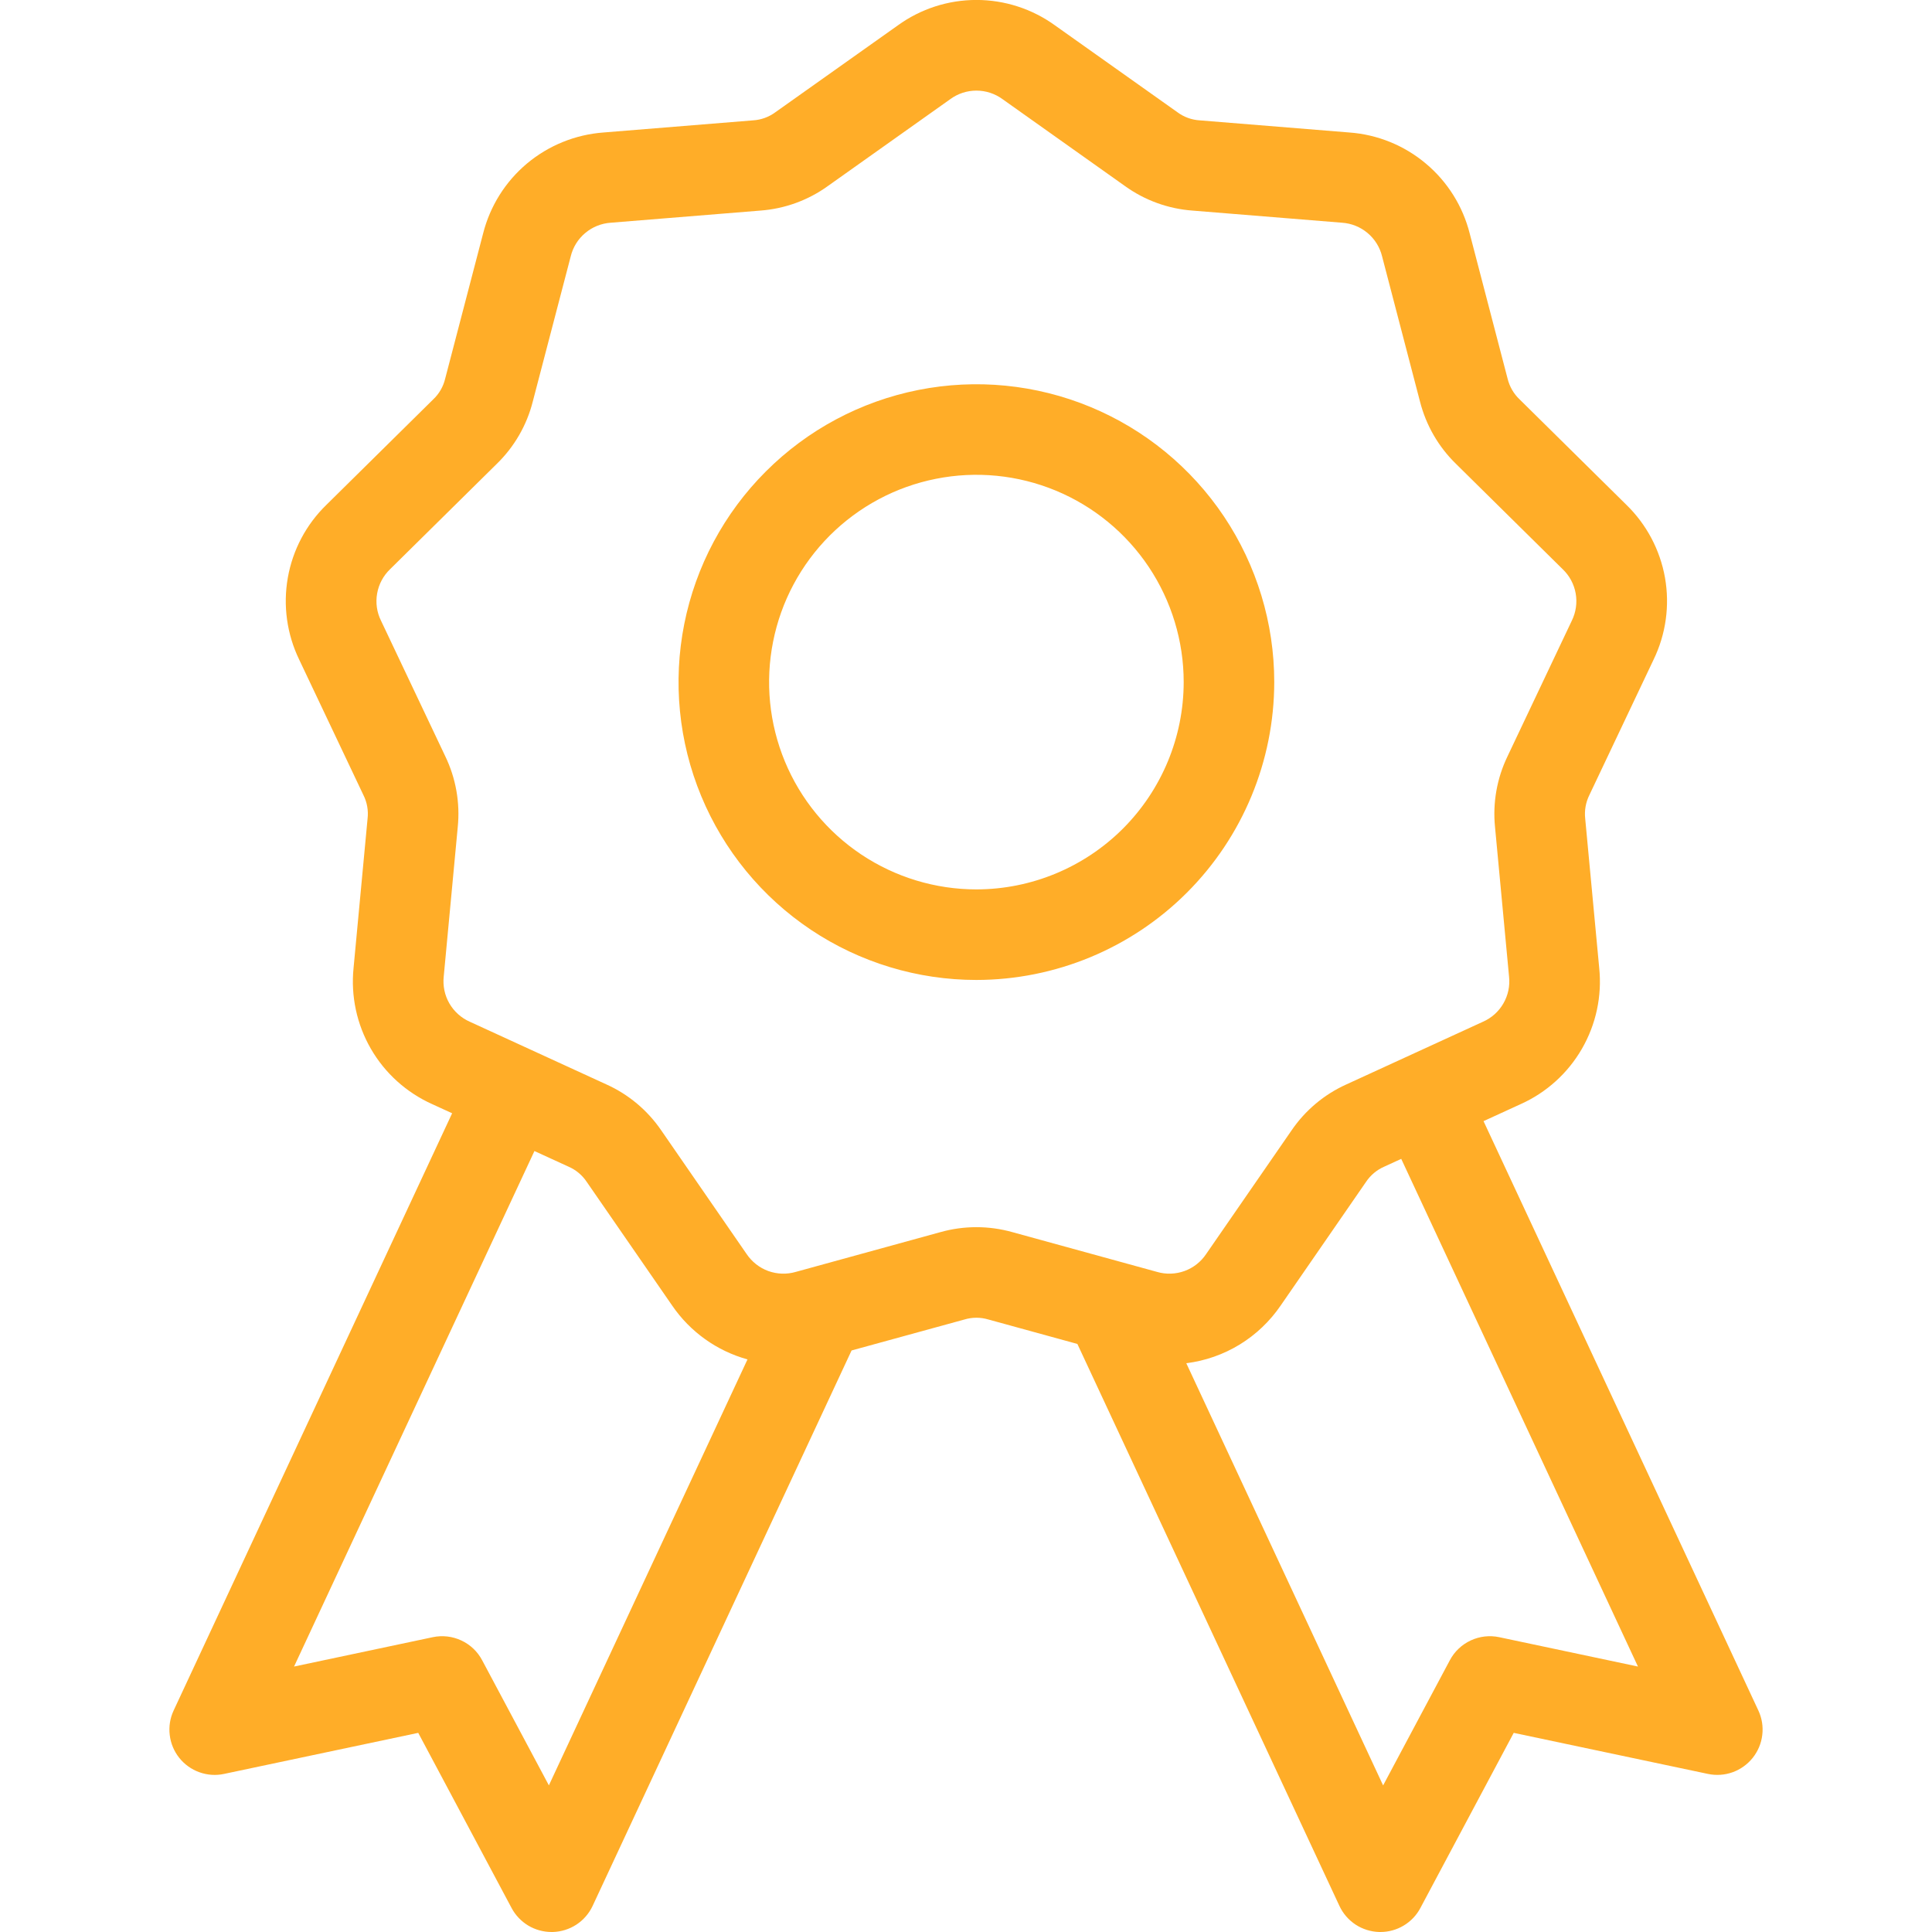 <svg width="40" height="40" viewBox="0 0 40 40" fill="none" xmlns="http://www.w3.org/2000/svg">
<g clip-path="url(#clip0_87_532)">
<path d="M26.382 14.122C26.382 12.902 26.02 11.71 25.343 10.696C24.665 9.682 23.702 8.892 22.575 8.425C21.448 7.958 20.208 7.836 19.012 8.074C17.816 8.312 16.717 8.899 15.855 9.762C14.992 10.624 14.405 11.723 14.167 12.919C13.929 14.115 14.051 15.355 14.518 16.482C14.985 17.609 15.775 18.572 16.789 19.25C17.803 19.927 18.995 20.289 20.215 20.289C21.85 20.287 23.418 19.637 24.574 18.481C25.73 17.325 26.38 15.757 26.382 14.122ZM20.215 18.414C19.366 18.414 18.537 18.162 17.831 17.691C17.125 17.219 16.575 16.549 16.25 15.765C15.925 14.98 15.84 14.117 16.006 13.285C16.171 12.452 16.58 11.688 17.18 11.087C17.781 10.487 18.545 10.078 19.378 9.913C20.21 9.747 21.073 9.832 21.858 10.157C22.642 10.482 23.312 11.032 23.784 11.738C24.255 12.444 24.507 13.273 24.507 14.122C24.506 15.26 24.053 16.351 23.249 17.156C22.444 17.96 21.353 18.413 20.215 18.414ZM30.715 23.212L31.483 22.86C32.016 22.621 32.46 22.22 32.752 21.714C33.044 21.208 33.17 20.622 33.11 20.041L32.82 16.95C32.801 16.782 32.831 16.612 32.906 16.461L34.236 13.656C34.491 13.13 34.573 12.537 34.472 11.961C34.37 11.386 34.09 10.857 33.671 10.45L31.462 8.269C31.339 8.153 31.253 8.003 31.213 7.839L30.429 4.835C30.286 4.268 29.968 3.761 29.52 3.386C29.073 3.01 28.518 2.785 27.936 2.743L24.841 2.492C24.672 2.482 24.51 2.423 24.375 2.322L21.843 0.526C21.369 0.183 20.799 -0.001 20.215 -0.001C19.631 -0.001 19.061 0.183 18.588 0.526L16.056 2.322C15.92 2.423 15.758 2.482 15.589 2.492L12.495 2.743C11.912 2.786 11.358 3.011 10.91 3.386C10.462 3.762 10.145 4.269 10.002 4.835L9.217 7.839C9.178 8.004 9.092 8.153 8.969 8.269L6.76 10.45C6.34 10.857 6.06 11.386 5.959 11.961C5.857 12.537 5.94 13.13 6.194 13.656L7.524 16.461C7.6 16.612 7.63 16.782 7.61 16.95L7.32 20.041C7.261 20.622 7.386 21.207 7.678 21.713C7.97 22.22 8.415 22.62 8.948 22.86L9.361 23.049L3.595 35.414C3.521 35.572 3.493 35.747 3.514 35.92C3.534 36.093 3.602 36.257 3.711 36.394C3.819 36.53 3.963 36.633 4.127 36.692C4.291 36.751 4.468 36.764 4.639 36.727L8.659 35.877L10.592 39.504C10.672 39.654 10.792 39.779 10.937 39.867C11.083 39.954 11.25 40 11.42 40H11.445C11.619 39.995 11.788 39.942 11.934 39.847C12.08 39.751 12.196 39.617 12.27 39.459L17.631 27.96L19.967 27.319C20.129 27.27 20.302 27.27 20.464 27.319L22.306 27.825L27.731 39.459C27.804 39.617 27.921 39.751 28.066 39.847C28.212 39.942 28.381 39.995 28.555 40H28.58C28.75 40 28.917 39.954 29.063 39.866C29.208 39.779 29.328 39.654 29.407 39.504L31.34 35.877L35.361 36.727C35.532 36.763 35.709 36.751 35.873 36.692C36.036 36.633 36.181 36.529 36.289 36.393C36.397 36.257 36.466 36.093 36.486 35.92C36.507 35.747 36.479 35.572 36.405 35.414L30.715 23.212ZM11.364 36.964L9.982 34.373C9.887 34.193 9.736 34.05 9.551 33.964C9.367 33.878 9.16 33.854 8.961 33.896L6.088 34.504L11.065 23.831L11.77 24.154C11.925 24.221 12.057 24.332 12.15 24.473L13.915 27.028C14.287 27.573 14.84 27.969 15.476 28.145L11.364 36.964ZM19.47 25.51L16.477 26.333C16.289 26.388 16.09 26.381 15.906 26.315C15.723 26.248 15.566 26.124 15.457 25.962L13.693 23.407C13.408 22.989 13.013 22.657 12.551 22.45L9.729 21.155C9.551 21.077 9.402 20.944 9.304 20.775C9.206 20.606 9.166 20.41 9.187 20.216L9.477 17.125C9.528 16.622 9.439 16.114 9.219 15.658L7.889 12.852C7.802 12.678 7.774 12.48 7.808 12.288C7.842 12.095 7.936 11.919 8.077 11.784L10.286 9.603C10.649 9.25 10.907 8.803 11.031 8.312L11.816 5.309C11.862 5.119 11.967 4.949 12.117 4.824C12.266 4.698 12.452 4.624 12.647 4.611L15.741 4.36C16.246 4.323 16.731 4.147 17.141 3.851L19.673 2.054C19.83 1.938 20.02 1.876 20.215 1.876C20.41 1.876 20.6 1.938 20.758 2.054L23.29 3.851C23.7 4.147 24.185 4.323 24.689 4.36L27.784 4.611C27.979 4.624 28.164 4.698 28.314 4.824C28.463 4.949 28.569 5.119 28.615 5.309L29.399 8.312C29.524 8.803 29.781 9.25 30.144 9.603L32.353 11.784C32.495 11.919 32.589 12.095 32.623 12.287C32.657 12.479 32.628 12.677 32.542 12.852L31.212 15.658C30.992 16.113 30.902 16.621 30.953 17.125L31.243 20.216C31.265 20.41 31.224 20.606 31.126 20.775C31.029 20.944 30.88 21.077 30.701 21.155L27.879 22.45C27.417 22.657 27.022 22.989 26.738 23.407L24.973 25.962C24.865 26.124 24.708 26.248 24.524 26.315C24.341 26.381 24.141 26.388 23.954 26.333L20.96 25.51C20.473 25.373 19.957 25.373 19.47 25.51ZM31.039 33.896C30.84 33.854 30.633 33.878 30.449 33.964C30.265 34.05 30.113 34.193 30.018 34.373L28.636 36.965L24.561 28.224C24.953 28.175 25.33 28.043 25.667 27.837C26.004 27.63 26.293 27.355 26.516 27.028L28.28 24.473C28.373 24.332 28.505 24.221 28.66 24.154L29.011 23.993L33.912 34.504L31.039 33.896Z" fill="#FFAD28"/>
</g>
<defs>
<clipPath id="clip0_87_532">
<rect width="40" height="40" fill="white"/>
</clipPath>
</defs>
</svg>
